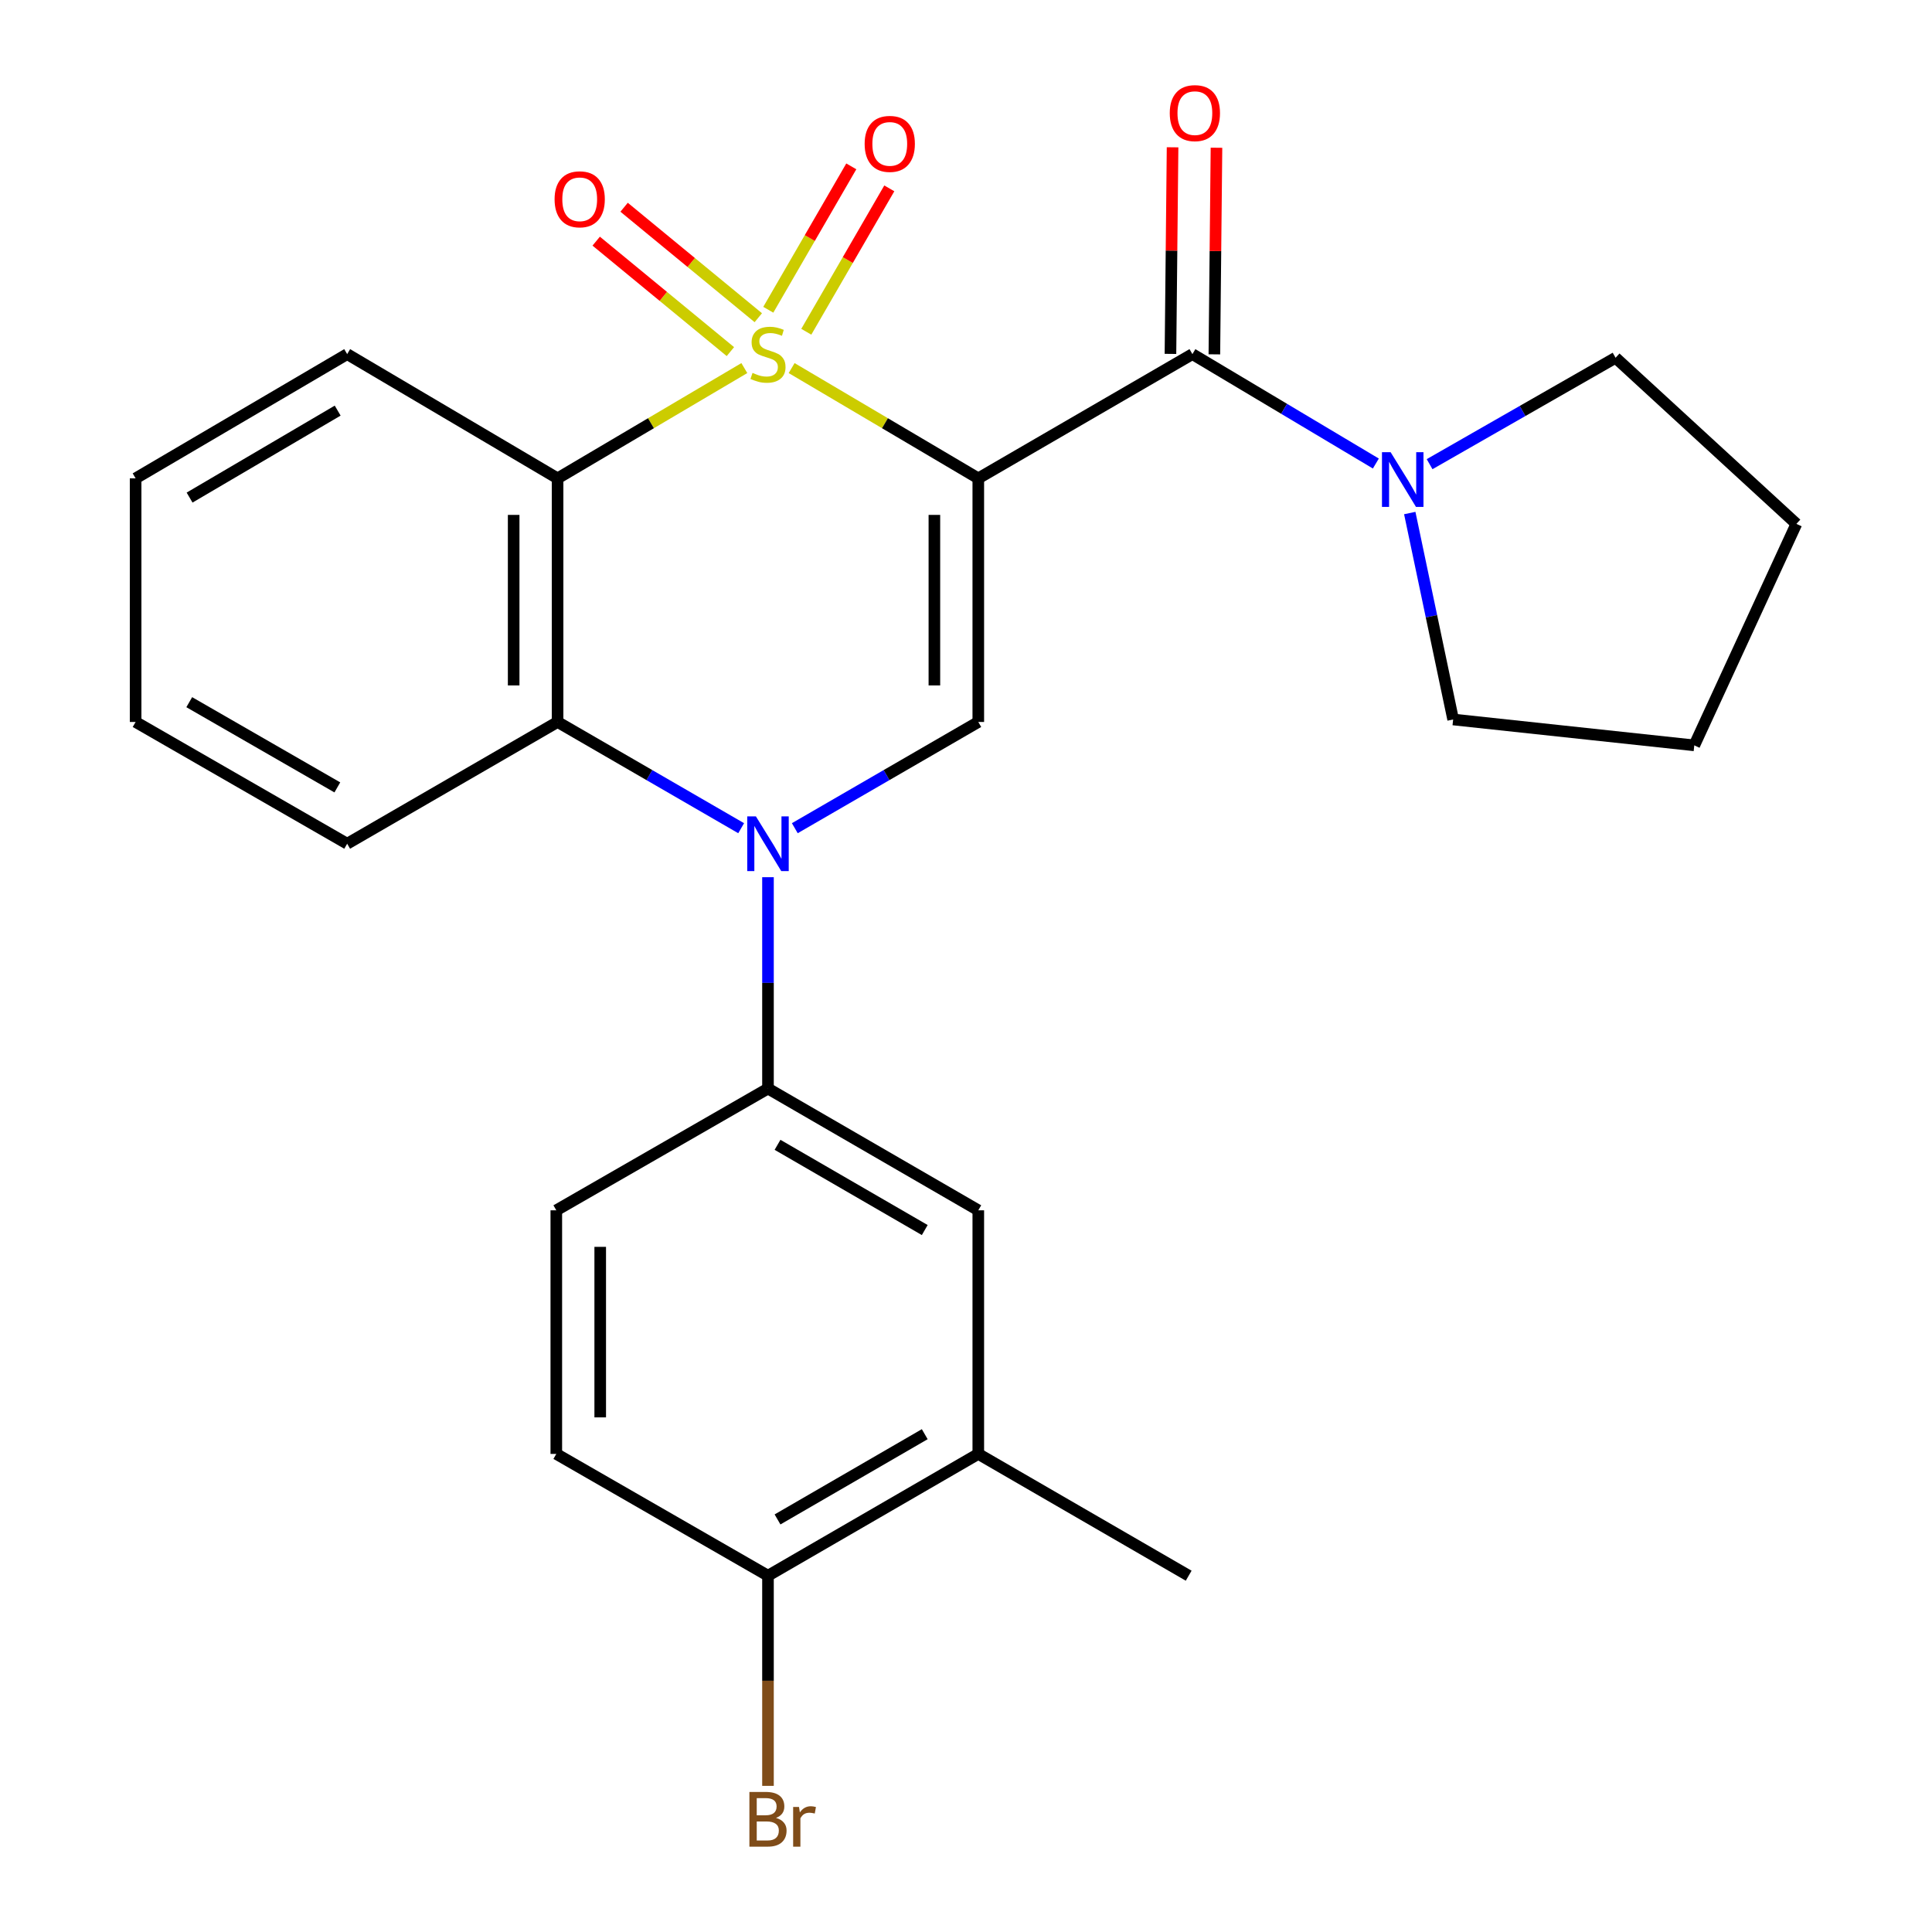 <?xml version='1.0' encoding='iso-8859-1'?>
<svg version='1.1' baseProfile='full'
              xmlns='http://www.w3.org/2000/svg'
                      xmlns:rdkit='http://www.rdkit.org/xml'
                      xmlns:xlink='http://www.w3.org/1999/xlink'
                  xml:space='preserve'
width='1000px' height='1000px' viewBox='0 0 1000 1000'>
<!-- END OF HEADER -->
<rect style='opacity:1.0;fill:#FFFFFF;stroke:none' width='1000' height='1000' x='0' y='0'> </rect>
<path class='bond-0' d='M 409.748,190.521 L 458.056,219.059' style='fill:none;fill-rule:evenodd;stroke:#CCCC00;stroke-width:6px;stroke-linecap:butt;stroke-linejoin:miter;stroke-opacity:1' />
<path class='bond-0' d='M 458.056,219.059 L 506.364,247.598' style='fill:none;fill-rule:evenodd;stroke:#000000;stroke-width:6px;stroke-linecap:butt;stroke-linejoin:miter;stroke-opacity:1' />
<path class='bond-1' d='M 385.266,190.518 L 336.933,219.058' style='fill:none;fill-rule:evenodd;stroke:#CCCC00;stroke-width:6px;stroke-linecap:butt;stroke-linejoin:miter;stroke-opacity:1' />
<path class='bond-1' d='M 336.933,219.058 L 288.601,247.598' style='fill:none;fill-rule:evenodd;stroke:#000000;stroke-width:6px;stroke-linecap:butt;stroke-linejoin:miter;stroke-opacity:1' />
<path class='bond-8' d='M 417.337,171.717 L 438.819,134.606' style='fill:none;fill-rule:evenodd;stroke:#CCCC00;stroke-width:6px;stroke-linecap:butt;stroke-linejoin:miter;stroke-opacity:1' />
<path class='bond-8' d='M 438.819,134.606 L 460.3,97.495' style='fill:none;fill-rule:evenodd;stroke:#FF0000;stroke-width:6px;stroke-linecap:butt;stroke-linejoin:miter;stroke-opacity:1' />
<path class='bond-8' d='M 397.666,160.331 L 419.148,123.22' style='fill:none;fill-rule:evenodd;stroke:#CCCC00;stroke-width:6px;stroke-linecap:butt;stroke-linejoin:miter;stroke-opacity:1' />
<path class='bond-8' d='M 419.148,123.22 L 440.63,86.109' style='fill:none;fill-rule:evenodd;stroke:#FF0000;stroke-width:6px;stroke-linecap:butt;stroke-linejoin:miter;stroke-opacity:1' />
<path class='bond-9' d='M 392.494,164.444 L 357.765,135.856' style='fill:none;fill-rule:evenodd;stroke:#CCCC00;stroke-width:6px;stroke-linecap:butt;stroke-linejoin:miter;stroke-opacity:1' />
<path class='bond-9' d='M 357.765,135.856 L 323.035,107.269' style='fill:none;fill-rule:evenodd;stroke:#FF0000;stroke-width:6px;stroke-linecap:butt;stroke-linejoin:miter;stroke-opacity:1' />
<path class='bond-9' d='M 378.05,181.992 L 343.32,153.404' style='fill:none;fill-rule:evenodd;stroke:#CCCC00;stroke-width:6px;stroke-linecap:butt;stroke-linejoin:miter;stroke-opacity:1' />
<path class='bond-9' d='M 343.32,153.404 L 308.59,124.817' style='fill:none;fill-rule:evenodd;stroke:#FF0000;stroke-width:6px;stroke-linecap:butt;stroke-linejoin:miter;stroke-opacity:1' />
<path class='bond-3' d='M 506.364,247.598 L 506.364,373.69' style='fill:none;fill-rule:evenodd;stroke:#000000;stroke-width:6px;stroke-linecap:butt;stroke-linejoin:miter;stroke-opacity:1' />
<path class='bond-3' d='M 483.636,266.512 L 483.636,354.776' style='fill:none;fill-rule:evenodd;stroke:#000000;stroke-width:6px;stroke-linecap:butt;stroke-linejoin:miter;stroke-opacity:1' />
<path class='bond-4' d='M 506.364,247.598 L 617.19,183.289' style='fill:none;fill-rule:evenodd;stroke:#000000;stroke-width:6px;stroke-linecap:butt;stroke-linejoin:miter;stroke-opacity:1' />
<path class='bond-5' d='M 288.601,247.598 L 288.601,373.69' style='fill:none;fill-rule:evenodd;stroke:#000000;stroke-width:6px;stroke-linecap:butt;stroke-linejoin:miter;stroke-opacity:1' />
<path class='bond-5' d='M 265.872,266.512 L 265.872,354.776' style='fill:none;fill-rule:evenodd;stroke:#000000;stroke-width:6px;stroke-linecap:butt;stroke-linejoin:miter;stroke-opacity:1' />
<path class='bond-16' d='M 288.601,247.598 L 179.694,183.289' style='fill:none;fill-rule:evenodd;stroke:#000000;stroke-width:6px;stroke-linecap:butt;stroke-linejoin:miter;stroke-opacity:1' />
<path class='bond-2' d='M 383.622,428.676 L 336.111,401.183' style='fill:none;fill-rule:evenodd;stroke:#0000FF;stroke-width:6px;stroke-linecap:butt;stroke-linejoin:miter;stroke-opacity:1' />
<path class='bond-2' d='M 336.111,401.183 L 288.601,373.69' style='fill:none;fill-rule:evenodd;stroke:#000000;stroke-width:6px;stroke-linecap:butt;stroke-linejoin:miter;stroke-opacity:1' />
<path class='bond-6' d='M 397.508,454.039 L 397.508,508.737' style='fill:none;fill-rule:evenodd;stroke:#0000FF;stroke-width:6px;stroke-linecap:butt;stroke-linejoin:miter;stroke-opacity:1' />
<path class='bond-6' d='M 397.508,508.737 L 397.508,563.434' style='fill:none;fill-rule:evenodd;stroke:#000000;stroke-width:6px;stroke-linecap:butt;stroke-linejoin:miter;stroke-opacity:1' />
<path class='bond-26' d='M 411.392,428.673 L 458.878,401.181' style='fill:none;fill-rule:evenodd;stroke:#0000FF;stroke-width:6px;stroke-linecap:butt;stroke-linejoin:miter;stroke-opacity:1' />
<path class='bond-26' d='M 458.878,401.181 L 506.364,373.69' style='fill:none;fill-rule:evenodd;stroke:#000000;stroke-width:6px;stroke-linecap:butt;stroke-linejoin:miter;stroke-opacity:1' />
<path class='bond-7' d='M 617.19,183.289 L 664.664,211.605' style='fill:none;fill-rule:evenodd;stroke:#000000;stroke-width:6px;stroke-linecap:butt;stroke-linejoin:miter;stroke-opacity:1' />
<path class='bond-7' d='M 664.664,211.605 L 712.138,239.921' style='fill:none;fill-rule:evenodd;stroke:#0000FF;stroke-width:6px;stroke-linecap:butt;stroke-linejoin:miter;stroke-opacity:1' />
<path class='bond-12' d='M 628.554,183.405 L 629.1,129.937' style='fill:none;fill-rule:evenodd;stroke:#000000;stroke-width:6px;stroke-linecap:butt;stroke-linejoin:miter;stroke-opacity:1' />
<path class='bond-12' d='M 629.1,129.937 L 629.646,76.469' style='fill:none;fill-rule:evenodd;stroke:#FF0000;stroke-width:6px;stroke-linecap:butt;stroke-linejoin:miter;stroke-opacity:1' />
<path class='bond-12' d='M 605.827,183.173 L 606.373,129.705' style='fill:none;fill-rule:evenodd;stroke:#000000;stroke-width:6px;stroke-linecap:butt;stroke-linejoin:miter;stroke-opacity:1' />
<path class='bond-12' d='M 606.373,129.705 L 606.919,76.237' style='fill:none;fill-rule:evenodd;stroke:#FF0000;stroke-width:6px;stroke-linecap:butt;stroke-linejoin:miter;stroke-opacity:1' />
<path class='bond-18' d='M 288.601,373.69 L 179.694,436.711' style='fill:none;fill-rule:evenodd;stroke:#000000;stroke-width:6px;stroke-linecap:butt;stroke-linejoin:miter;stroke-opacity:1' />
<path class='bond-10' d='M 397.508,563.434 L 506.364,626.455' style='fill:none;fill-rule:evenodd;stroke:#000000;stroke-width:6px;stroke-linecap:butt;stroke-linejoin:miter;stroke-opacity:1' />
<path class='bond-10' d='M 402.448,592.557 L 478.648,636.672' style='fill:none;fill-rule:evenodd;stroke:#000000;stroke-width:6px;stroke-linecap:butt;stroke-linejoin:miter;stroke-opacity:1' />
<path class='bond-14' d='M 397.508,563.434 L 287.944,626.455' style='fill:none;fill-rule:evenodd;stroke:#000000;stroke-width:6px;stroke-linecap:butt;stroke-linejoin:miter;stroke-opacity:1' />
<path class='bond-19' d='M 739.96,240.255 L 788.088,212.713' style='fill:none;fill-rule:evenodd;stroke:#0000FF;stroke-width:6px;stroke-linecap:butt;stroke-linejoin:miter;stroke-opacity:1' />
<path class='bond-19' d='M 788.088,212.713 L 836.216,185.171' style='fill:none;fill-rule:evenodd;stroke:#000000;stroke-width:6px;stroke-linecap:butt;stroke-linejoin:miter;stroke-opacity:1' />
<path class='bond-20' d='M 729.689,265.549 L 740.918,318.976' style='fill:none;fill-rule:evenodd;stroke:#0000FF;stroke-width:6px;stroke-linecap:butt;stroke-linejoin:miter;stroke-opacity:1' />
<path class='bond-20' d='M 740.918,318.976 L 752.146,372.402' style='fill:none;fill-rule:evenodd;stroke:#000000;stroke-width:6px;stroke-linecap:butt;stroke-linejoin:miter;stroke-opacity:1' />
<path class='bond-11' d='M 506.364,626.455 L 506.364,752.547' style='fill:none;fill-rule:evenodd;stroke:#000000;stroke-width:6px;stroke-linecap:butt;stroke-linejoin:miter;stroke-opacity:1' />
<path class='bond-21' d='M 506.364,752.547 L 615.258,815.581' style='fill:none;fill-rule:evenodd;stroke:#000000;stroke-width:6px;stroke-linecap:butt;stroke-linejoin:miter;stroke-opacity:1' />
<path class='bond-29' d='M 506.364,752.547 L 397.508,815.581' style='fill:none;fill-rule:evenodd;stroke:#000000;stroke-width:6px;stroke-linecap:butt;stroke-linejoin:miter;stroke-opacity:1' />
<path class='bond-29' d='M 478.646,742.334 L 402.447,786.457' style='fill:none;fill-rule:evenodd;stroke:#000000;stroke-width:6px;stroke-linecap:butt;stroke-linejoin:miter;stroke-opacity:1' />
<path class='bond-13' d='M 397.508,815.581 L 287.944,752.547' style='fill:none;fill-rule:evenodd;stroke:#000000;stroke-width:6px;stroke-linecap:butt;stroke-linejoin:miter;stroke-opacity:1' />
<path class='bond-17' d='M 397.508,815.581 L 397.508,869.971' style='fill:none;fill-rule:evenodd;stroke:#000000;stroke-width:6px;stroke-linecap:butt;stroke-linejoin:miter;stroke-opacity:1' />
<path class='bond-17' d='M 397.508,869.971 L 397.508,924.361' style='fill:none;fill-rule:evenodd;stroke:#7F4C19;stroke-width:6px;stroke-linecap:butt;stroke-linejoin:miter;stroke-opacity:1' />
<path class='bond-15' d='M 287.944,626.455 L 287.944,752.547' style='fill:none;fill-rule:evenodd;stroke:#000000;stroke-width:6px;stroke-linecap:butt;stroke-linejoin:miter;stroke-opacity:1' />
<path class='bond-15' d='M 310.672,645.369 L 310.672,733.634' style='fill:none;fill-rule:evenodd;stroke:#000000;stroke-width:6px;stroke-linecap:butt;stroke-linejoin:miter;stroke-opacity:1' />
<path class='bond-22' d='M 179.694,183.289 L 70.193,247.598' style='fill:none;fill-rule:evenodd;stroke:#000000;stroke-width:6px;stroke-linecap:butt;stroke-linejoin:miter;stroke-opacity:1' />
<path class='bond-22' d='M 174.779,212.534 L 98.128,257.55' style='fill:none;fill-rule:evenodd;stroke:#000000;stroke-width:6px;stroke-linecap:butt;stroke-linejoin:miter;stroke-opacity:1' />
<path class='bond-27' d='M 179.694,436.711 L 70.193,373.69' style='fill:none;fill-rule:evenodd;stroke:#000000;stroke-width:6px;stroke-linecap:butt;stroke-linejoin:miter;stroke-opacity:1' />
<path class='bond-27' d='M 174.606,407.559 L 97.956,363.444' style='fill:none;fill-rule:evenodd;stroke:#000000;stroke-width:6px;stroke-linecap:butt;stroke-linejoin:miter;stroke-opacity:1' />
<path class='bond-24' d='M 836.216,185.171 L 929.807,271.16' style='fill:none;fill-rule:evenodd;stroke:#000000;stroke-width:6px;stroke-linecap:butt;stroke-linejoin:miter;stroke-opacity:1' />
<path class='bond-25' d='M 752.146,372.402 L 876.963,385.799' style='fill:none;fill-rule:evenodd;stroke:#000000;stroke-width:6px;stroke-linecap:butt;stroke-linejoin:miter;stroke-opacity:1' />
<path class='bond-23' d='M 70.193,247.598 L 70.193,373.69' style='fill:none;fill-rule:evenodd;stroke:#000000;stroke-width:6px;stroke-linecap:butt;stroke-linejoin:miter;stroke-opacity:1' />
<path class='bond-28' d='M 929.807,271.16 L 876.963,385.799' style='fill:none;fill-rule:evenodd;stroke:#000000;stroke-width:6px;stroke-linecap:butt;stroke-linejoin:miter;stroke-opacity:1' />
<path  class='atom-0' d='M 389.508 193.009
Q 389.828 193.129, 391.148 193.689
Q 392.468 194.249, 393.908 194.609
Q 395.388 194.929, 396.828 194.929
Q 399.508 194.929, 401.068 193.649
Q 402.628 192.329, 402.628 190.049
Q 402.628 188.489, 401.828 187.529
Q 401.068 186.569, 399.868 186.049
Q 398.668 185.529, 396.668 184.929
Q 394.148 184.169, 392.628 183.449
Q 391.148 182.729, 390.068 181.209
Q 389.028 179.689, 389.028 177.129
Q 389.028 173.569, 391.428 171.369
Q 393.868 169.169, 398.668 169.169
Q 401.948 169.169, 405.668 170.729
L 404.748 173.809
Q 401.348 172.409, 398.788 172.409
Q 396.028 172.409, 394.508 173.569
Q 392.988 174.689, 393.028 176.649
Q 393.028 178.169, 393.788 179.089
Q 394.588 180.009, 395.708 180.529
Q 396.868 181.049, 398.788 181.649
Q 401.348 182.449, 402.868 183.249
Q 404.388 184.049, 405.468 185.689
Q 406.588 187.289, 406.588 190.049
Q 406.588 193.969, 403.948 196.089
Q 401.348 198.169, 396.988 198.169
Q 394.468 198.169, 392.548 197.609
Q 390.668 197.089, 388.428 196.169
L 389.508 193.009
' fill='#CCCC00'/>
<path  class='atom-3' d='M 391.248 422.551
L 400.528 437.551
Q 401.448 439.031, 402.928 441.711
Q 404.408 444.391, 404.488 444.551
L 404.488 422.551
L 408.248 422.551
L 408.248 450.871
L 404.368 450.871
L 394.408 434.471
Q 393.248 432.551, 392.008 430.351
Q 390.808 428.151, 390.448 427.471
L 390.448 450.871
L 386.768 450.871
L 386.768 422.551
L 391.248 422.551
' fill='#0000FF'/>
<path  class='atom-8' d='M 719.787 234.057
L 729.067 249.057
Q 729.987 250.537, 731.467 253.217
Q 732.947 255.897, 733.027 256.057
L 733.027 234.057
L 736.787 234.057
L 736.787 262.377
L 732.907 262.377
L 722.947 245.977
Q 721.787 244.057, 720.547 241.857
Q 719.347 239.657, 718.987 238.977
L 718.987 262.377
L 715.307 262.377
L 715.307 234.057
L 719.787 234.057
' fill='#0000FF'/>
<path  class='atom-9' d='M 447.541 74.475
Q 447.541 67.675, 450.901 63.875
Q 454.261 60.075, 460.541 60.075
Q 466.821 60.075, 470.181 63.875
Q 473.541 67.675, 473.541 74.475
Q 473.541 81.355, 470.141 85.275
Q 466.741 89.155, 460.541 89.155
Q 454.301 89.155, 450.901 85.275
Q 447.541 81.395, 447.541 74.475
M 460.541 85.955
Q 464.861 85.955, 467.181 83.075
Q 469.541 80.155, 469.541 74.475
Q 469.541 68.915, 467.181 66.115
Q 464.861 63.275, 460.541 63.275
Q 456.221 63.275, 453.861 66.075
Q 451.541 68.875, 451.541 74.475
Q 451.541 80.195, 453.861 83.075
Q 456.221 85.955, 460.541 85.955
' fill='#FF0000'/>
<path  class='atom-10' d='M 287.053 103.151
Q 287.053 96.351, 290.413 92.551
Q 293.773 88.751, 300.053 88.751
Q 306.333 88.751, 309.693 92.551
Q 313.053 96.351, 313.053 103.151
Q 313.053 110.031, 309.653 113.951
Q 306.253 117.831, 300.053 117.831
Q 293.813 117.831, 290.413 113.951
Q 287.053 110.071, 287.053 103.151
M 300.053 114.631
Q 304.373 114.631, 306.693 111.751
Q 309.053 108.831, 309.053 103.151
Q 309.053 97.591, 306.693 94.791
Q 304.373 91.951, 300.053 91.951
Q 295.733 91.951, 293.373 94.751
Q 291.053 97.551, 291.053 103.151
Q 291.053 108.871, 293.373 111.751
Q 295.733 114.631, 300.053 114.631
' fill='#FF0000'/>
<path  class='atom-13' d='M 605.465 58.552
Q 605.465 51.752, 608.825 47.952
Q 612.185 44.152, 618.465 44.152
Q 624.745 44.152, 628.105 47.952
Q 631.465 51.752, 631.465 58.552
Q 631.465 65.432, 628.065 69.352
Q 624.665 73.232, 618.465 73.232
Q 612.225 73.232, 608.825 69.352
Q 605.465 65.472, 605.465 58.552
M 618.465 70.032
Q 622.785 70.032, 625.105 67.152
Q 627.465 64.232, 627.465 58.552
Q 627.465 52.992, 625.105 50.192
Q 622.785 47.352, 618.465 47.352
Q 614.145 47.352, 611.785 50.152
Q 609.465 52.952, 609.465 58.552
Q 609.465 64.272, 611.785 67.152
Q 614.145 70.032, 618.465 70.032
' fill='#FF0000'/>
<path  class='atom-18' d='M 401.648 940.953
Q 404.368 941.713, 405.728 943.393
Q 407.128 945.033, 407.128 947.473
Q 407.128 951.393, 404.608 953.633
Q 402.128 955.833, 397.408 955.833
L 387.888 955.833
L 387.888 927.513
L 396.248 927.513
Q 401.088 927.513, 403.528 929.473
Q 405.968 931.433, 405.968 935.033
Q 405.968 939.313, 401.648 940.953
M 391.688 930.713
L 391.688 939.593
L 396.248 939.593
Q 399.048 939.593, 400.488 938.473
Q 401.968 937.313, 401.968 935.033
Q 401.968 930.713, 396.248 930.713
L 391.688 930.713
M 397.408 952.633
Q 400.168 952.633, 401.648 951.313
Q 403.128 949.993, 403.128 947.473
Q 403.128 945.153, 401.488 943.993
Q 399.888 942.793, 396.808 942.793
L 391.688 942.793
L 391.688 952.633
L 397.408 952.633
' fill='#7F4C19'/>
<path  class='atom-18' d='M 413.568 935.273
L 414.008 938.113
Q 416.168 934.913, 419.688 934.913
Q 420.808 934.913, 422.328 935.313
L 421.728 938.673
Q 420.008 938.273, 419.048 938.273
Q 417.368 938.273, 416.248 938.953
Q 415.168 939.593, 414.288 941.153
L 414.288 955.833
L 410.528 955.833
L 410.528 935.273
L 413.568 935.273
' fill='#7F4C19'/>
</svg>

